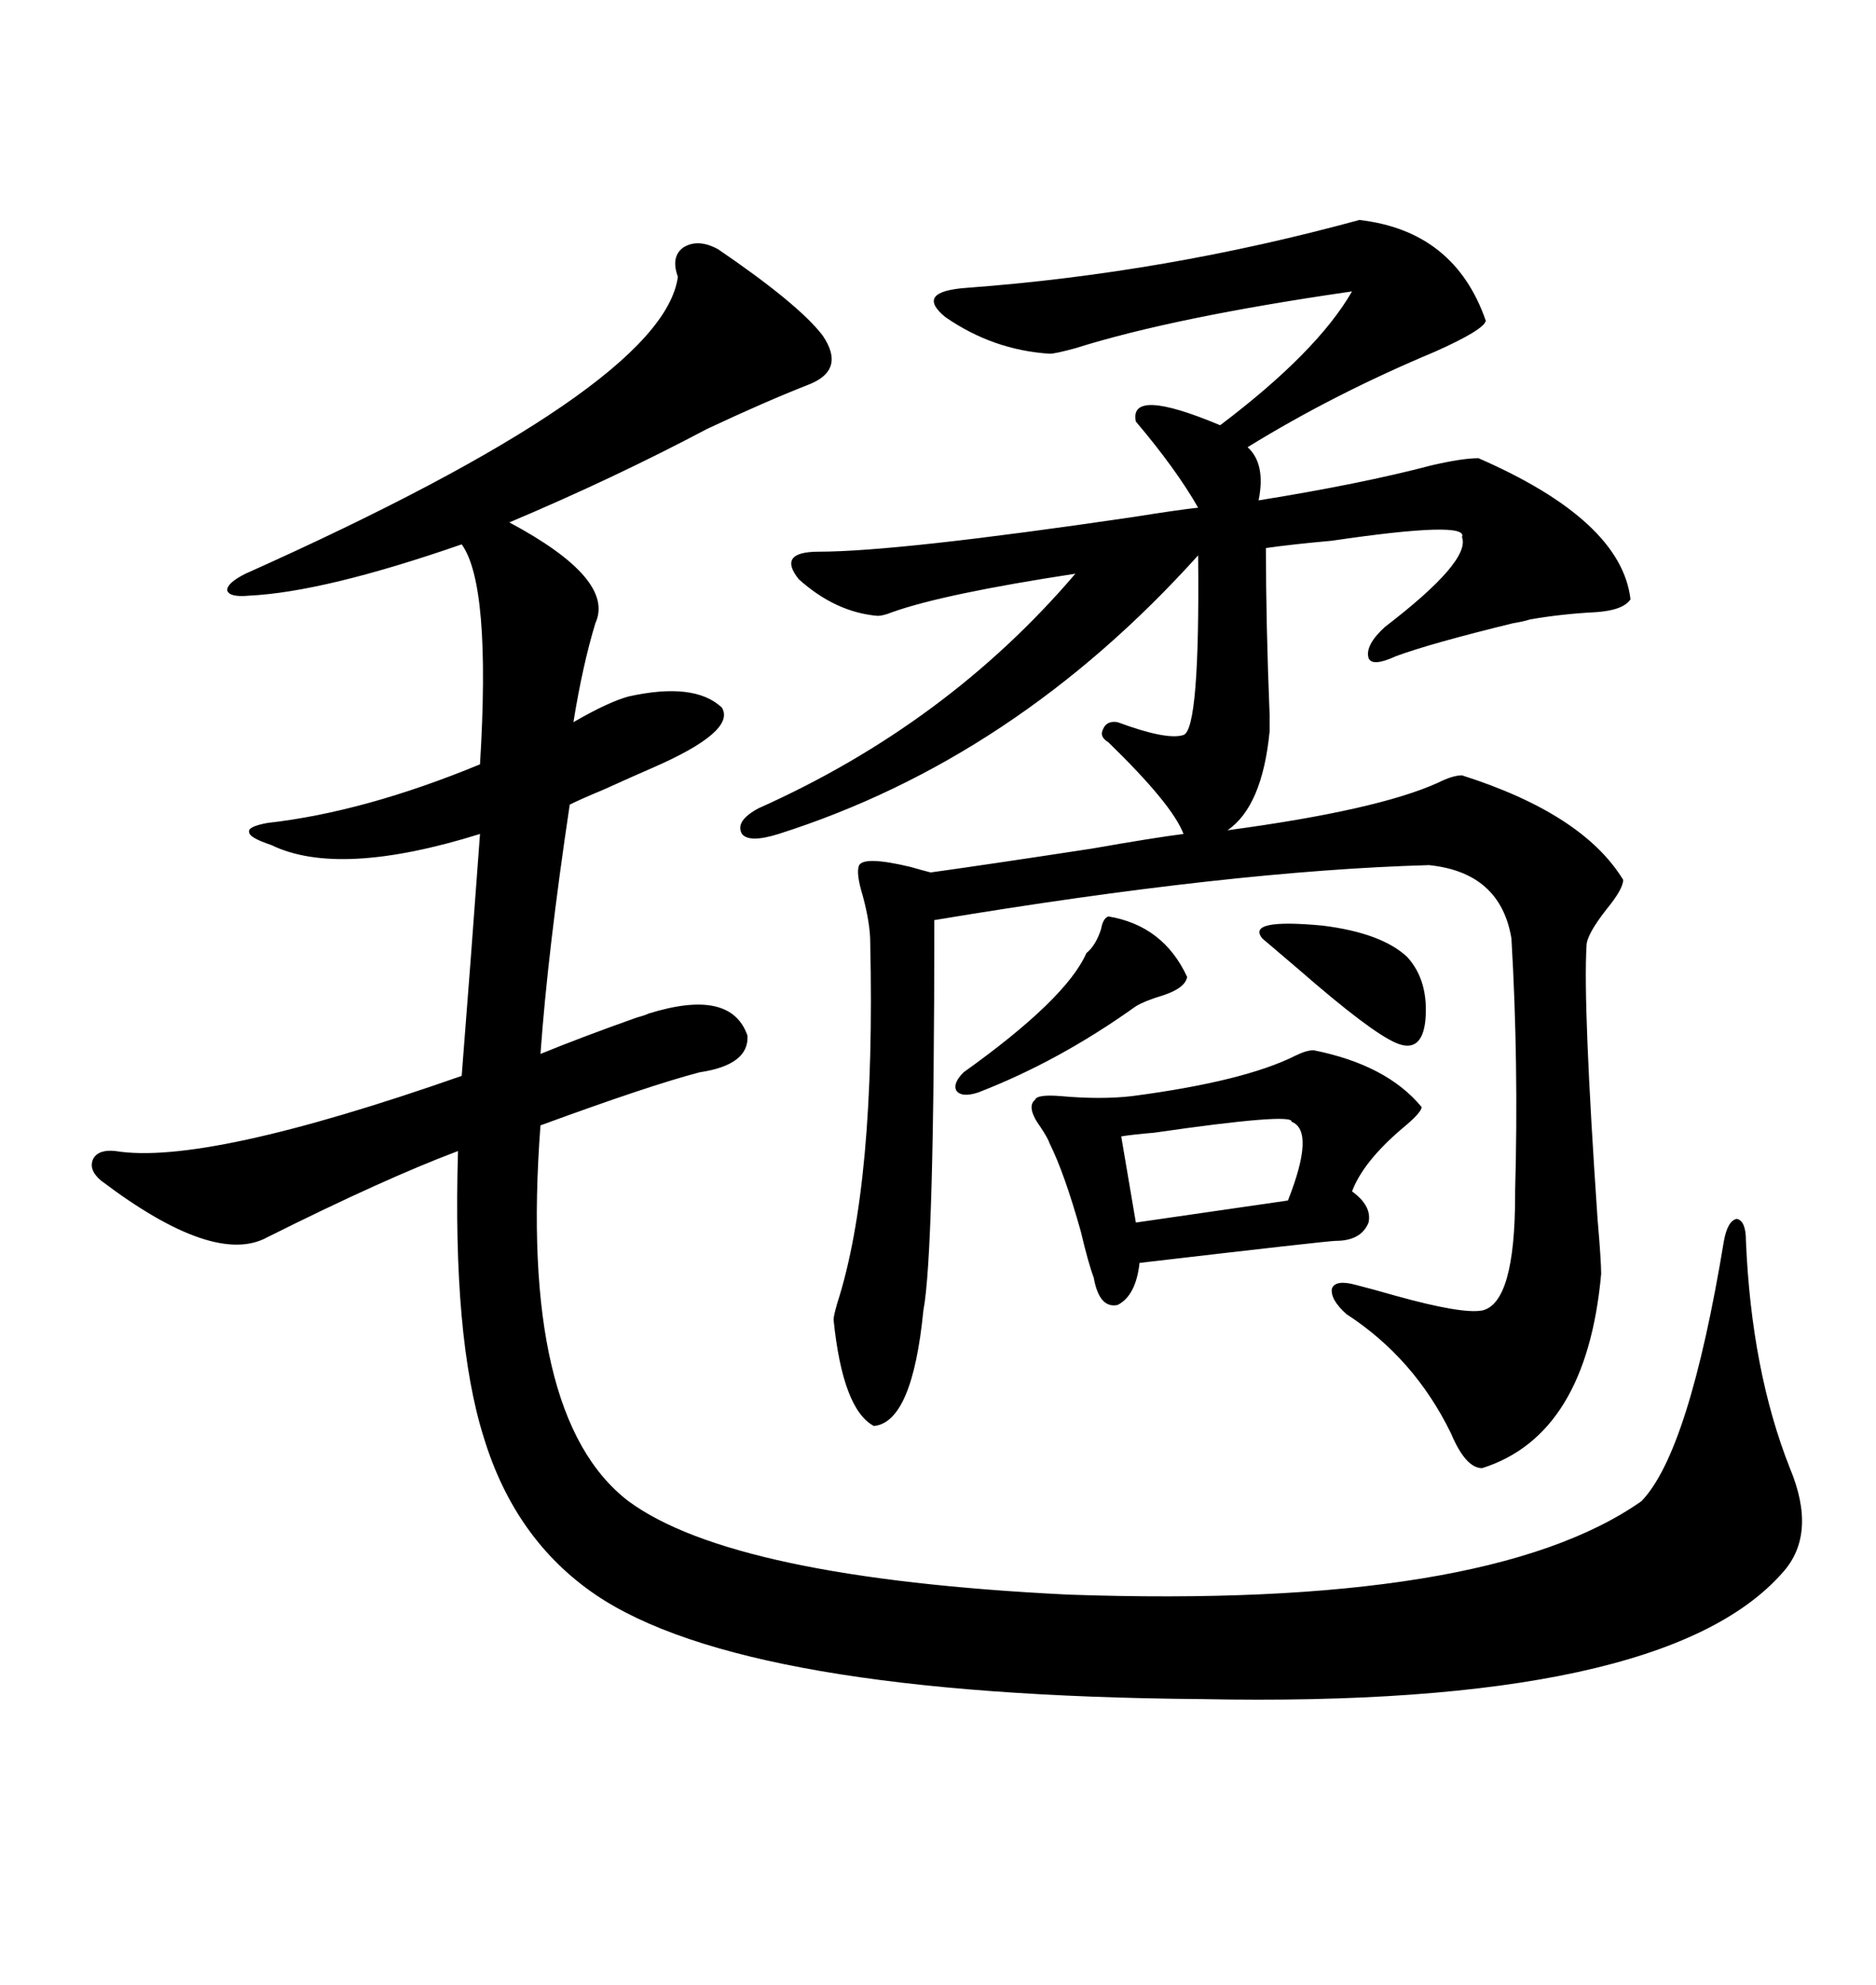 <svg xmlns="http://www.w3.org/2000/svg" xmlns:xlink="http://www.w3.org/1999/xlink" width="300" height="317.285"><path d="M114.84 39.84L114.84 39.84Q127.73 48.63 131.54 53.61L131.54 53.61Q135.35 59.18 129.20 61.52L129.20 61.52Q122.46 64.16 113.09 68.55L113.09 68.55Q98.14 76.46 81.45 83.50L81.45 83.50Q98.44 92.58 95.21 99.61L95.21 99.61Q93.16 106.35 91.70 115.43L91.70 115.43Q97.27 112.21 100.49 111.33L100.49 111.33Q111.04 108.98 115.43 113.09L115.43 113.09Q117.77 116.89 104.30 122.75L104.30 122.75Q102.25 123.63 96.39 126.27L96.39 126.27Q92.87 127.73 91.11 128.61L91.11 128.61Q87.60 152.05 86.43 168.46L86.43 168.46Q92.87 165.82 101.95 162.60L101.95 162.60Q103.13 162.30 103.71 162.01L103.71 162.01Q116.89 157.91 119.53 165.53L119.53 165.53Q119.82 170.21 111.91 171.39L111.91 171.39Q104.00 173.44 86.43 179.88L86.43 179.88Q82.91 226.46 100.49 239.94L100.49 239.94Q117.19 252.25 170.80 254.88L170.80 254.88Q237.89 257.23 262.50 239.94L262.50 239.94Q270.12 232.03 275.68 198.34L275.68 198.34Q276.27 195.12 277.73 194.82L277.73 194.82Q279.20 195.12 279.20 198.34L279.20 198.34Q280.08 219.14 286.23 234.67L286.23 234.67Q290.63 245.21 285.06 251.37L285.06 251.37Q266.02 273.05 192.19 271.58L192.19 271.58Q118.95 271.00 95.21 254.88L95.21 254.88Q82.32 246.09 77.34 229.69L77.34 229.69Q72.36 213.87 73.24 183.98L73.24 183.98Q61.52 188.38 42.77 197.75L42.77 197.75Q34.28 202.44 16.11 188.67L16.11 188.67Q14.06 186.91 14.94 185.16L14.94 185.16Q15.82 183.69 18.46 183.98L18.46 183.98Q32.81 186.33 73.83 171.97L73.83 171.97Q75.29 153.52 76.76 133.30L76.76 133.30Q54.20 140.33 43.36 135.06L43.36 135.06Q39.84 133.89 39.84 133.01L39.84 133.01Q39.55 132.13 42.77 131.54L42.77 131.54Q58.30 129.79 76.76 122.17L76.76 122.17Q78.52 93.46 73.83 87.01L73.83 87.01Q51.86 94.63 39.84 95.21L39.84 95.21Q36.62 95.51 36.33 94.34L36.33 94.34Q36.33 93.16 39.26 91.70L39.26 91.70Q106.05 61.82 108.40 44.24L108.40 44.24Q107.23 41.02 109.28 39.55L109.28 39.55Q111.62 38.09 114.84 39.84ZM217.38 35.16L217.38 35.16Q232.62 36.91 237.60 51.27L237.60 51.27Q237.30 52.73 229.39 56.25L229.39 56.25Q213.28 62.99 199.51 71.48L199.51 71.48Q202.44 74.12 201.27 79.98L201.27 79.98Q217.68 77.34 228.81 74.41L228.81 74.41Q233.79 73.24 236.43 73.24L236.43 73.24Q259.28 83.20 260.74 95.80L260.74 95.80Q259.57 97.56 255.18 97.85L255.18 97.85Q249.61 98.14 244.63 99.02L244.63 99.02Q243.75 99.32 241.99 99.61L241.99 99.61Q228.81 102.83 223.24 104.88L223.24 104.88Q219.43 106.64 218.85 105.18L218.85 105.18Q218.26 103.13 221.48 100.20L221.48 100.20Q235.25 89.65 233.79 85.84L233.79 85.84Q234.96 83.20 212.99 86.43L212.99 86.43Q206.54 87.01 202.44 87.60L202.44 87.60Q202.44 99.61 203.03 114.26L203.03 114.26Q203.03 116.60 203.03 116.89L203.03 116.89Q201.86 128.91 196.29 132.71L196.29 132.71Q220.31 129.49 229.98 125.10L229.98 125.10Q232.32 123.93 233.79 123.93L233.79 123.93Q253.13 130.08 259.57 140.63L259.57 140.63Q259.57 142.09 256.93 145.31L256.93 145.31Q253.71 149.41 253.71 151.17L253.71 151.17Q253.13 160.55 255.47 194.82L255.47 194.82Q256.05 201.56 256.05 203.61L256.05 203.61Q253.71 229.39 237.01 234.67L237.01 234.67Q234.38 234.67 232.03 229.10L232.03 229.10Q226.17 217.09 215.33 210.06L215.33 210.06Q212.70 207.71 212.99 205.96L212.99 205.96Q213.57 204.49 216.80 205.37L216.80 205.37Q219.14 205.96 223.24 207.13L223.24 207.13Q233.79 210.06 237.01 209.47L237.01 209.47Q242.29 208.30 242.29 191.02L242.29 191.02Q242.29 191.02 242.29 190.43L242.29 190.43Q242.87 169.92 241.70 150L241.70 150Q239.94 139.45 228.52 138.28L228.52 138.28Q196.88 139.16 149.41 147.07L149.41 147.07Q149.41 200.39 147.66 209.47L147.66 209.47Q145.90 227.34 139.75 227.93L139.75 227.93Q134.77 225.29 133.30 210.94L133.30 210.94Q133.30 210.35 133.89 208.30L133.89 208.30Q140.04 189.26 139.16 150.59L139.16 150.59Q139.16 147.66 137.99 143.26L137.99 143.26Q136.82 139.45 137.40 138.28L137.40 138.28Q138.28 136.82 145.61 138.57L145.61 138.57Q147.66 139.16 148.83 139.45L148.83 139.45Q157.32 138.28 174.61 135.64L174.61 135.64Q184.57 133.89 189.26 133.30L189.26 133.30Q187.50 128.61 177.25 118.65L177.25 118.65Q175.78 117.77 176.37 116.60L176.37 116.60Q176.95 115.14 178.71 115.43L178.71 115.43Q186.62 118.36 189.26 117.48L189.26 117.48Q191.89 116.60 191.60 88.77L191.60 88.77Q162.30 121.29 124.51 133.30L124.51 133.30Q119.82 134.77 118.65 133.30L118.65 133.30Q117.48 131.25 121.29 129.20L121.29 129.20Q151.46 115.72 171.97 91.70L171.97 91.70Q150.88 94.92 142.68 97.85L142.68 97.85Q141.21 98.44 140.33 98.44L140.33 98.44Q133.59 97.85 127.73 92.58L127.73 92.58Q124.22 88.18 130.96 88.18L130.96 88.18Q143.55 88.18 181.35 82.62L181.35 82.62Q188.67 81.45 191.60 81.15L191.60 81.15Q188.09 75 181.64 67.38L181.64 67.38Q180.47 61.82 195.12 67.97L195.12 67.97Q210.64 56.25 216.21 46.58L216.21 46.58Q187.79 50.68 171.97 55.66L171.97 55.66Q168.75 56.54 167.87 56.54L167.87 56.54Q158.79 55.96 151.17 50.68L151.17 50.68Q146.19 46.58 154.69 46.00L154.69 46.00Q186.33 43.65 217.38 35.16ZM210.06 167.87L210.06 167.87Q221.78 170.21 227.34 176.95L227.34 176.95Q227.34 177.83 224.12 180.47L224.12 180.47Q217.97 185.74 216.21 190.43L216.21 190.43Q219.43 192.77 218.85 195.41L218.85 195.41Q217.68 198.34 213.57 198.34L213.57 198.34Q212.40 198.34 182.23 201.86L182.23 201.86Q181.64 207.13 178.71 208.59L178.71 208.59Q175.78 209.18 174.90 204.20L174.90 204.20Q174.02 201.86 172.85 196.88L172.85 196.88Q170.21 187.50 167.87 182.81L167.87 182.81Q167.58 181.93 166.41 180.18L166.41 180.18Q164.06 176.95 165.53 175.78L165.53 175.78Q165.82 174.90 169.63 175.20L169.63 175.20Q176.07 175.78 181.05 175.20L181.05 175.20Q198.93 172.85 207.13 168.75L207.13 168.75Q208.89 167.87 210.06 167.87ZM206.54 179.30L206.54 179.30Q206.84 177.83 184.57 181.05L184.57 181.05Q181.05 181.35 179.30 181.64L179.30 181.64L181.64 195.41L205.96 191.89Q210.35 180.76 206.54 179.30ZM177.25 146.48L177.25 146.48Q186.04 147.95 189.84 156.15L189.84 156.15Q189.55 157.91 186.04 159.08L186.04 159.08Q183.11 159.96 181.64 160.84L181.64 160.84Q169.34 169.63 156.45 174.61L156.45 174.61Q153.81 175.49 152.93 174.32L152.93 174.32Q152.34 173.14 154.10 171.39L154.10 171.39Q170.51 159.67 173.73 152.34L173.73 152.34Q175.20 151.17 176.07 148.54L176.07 148.54Q176.37 146.78 177.25 146.48ZM201.86 150L201.86 150Q199.22 146.78 211.52 147.95L211.52 147.95Q220.90 149.12 225 152.93L225 152.93Q228.52 156.74 227.93 163.18L227.93 163.18Q227.34 168.46 223.24 166.70L223.24 166.70Q219.14 164.94 207.71 154.98L207.71 154.98Q203.91 151.76 201.86 150Z"/></svg>
